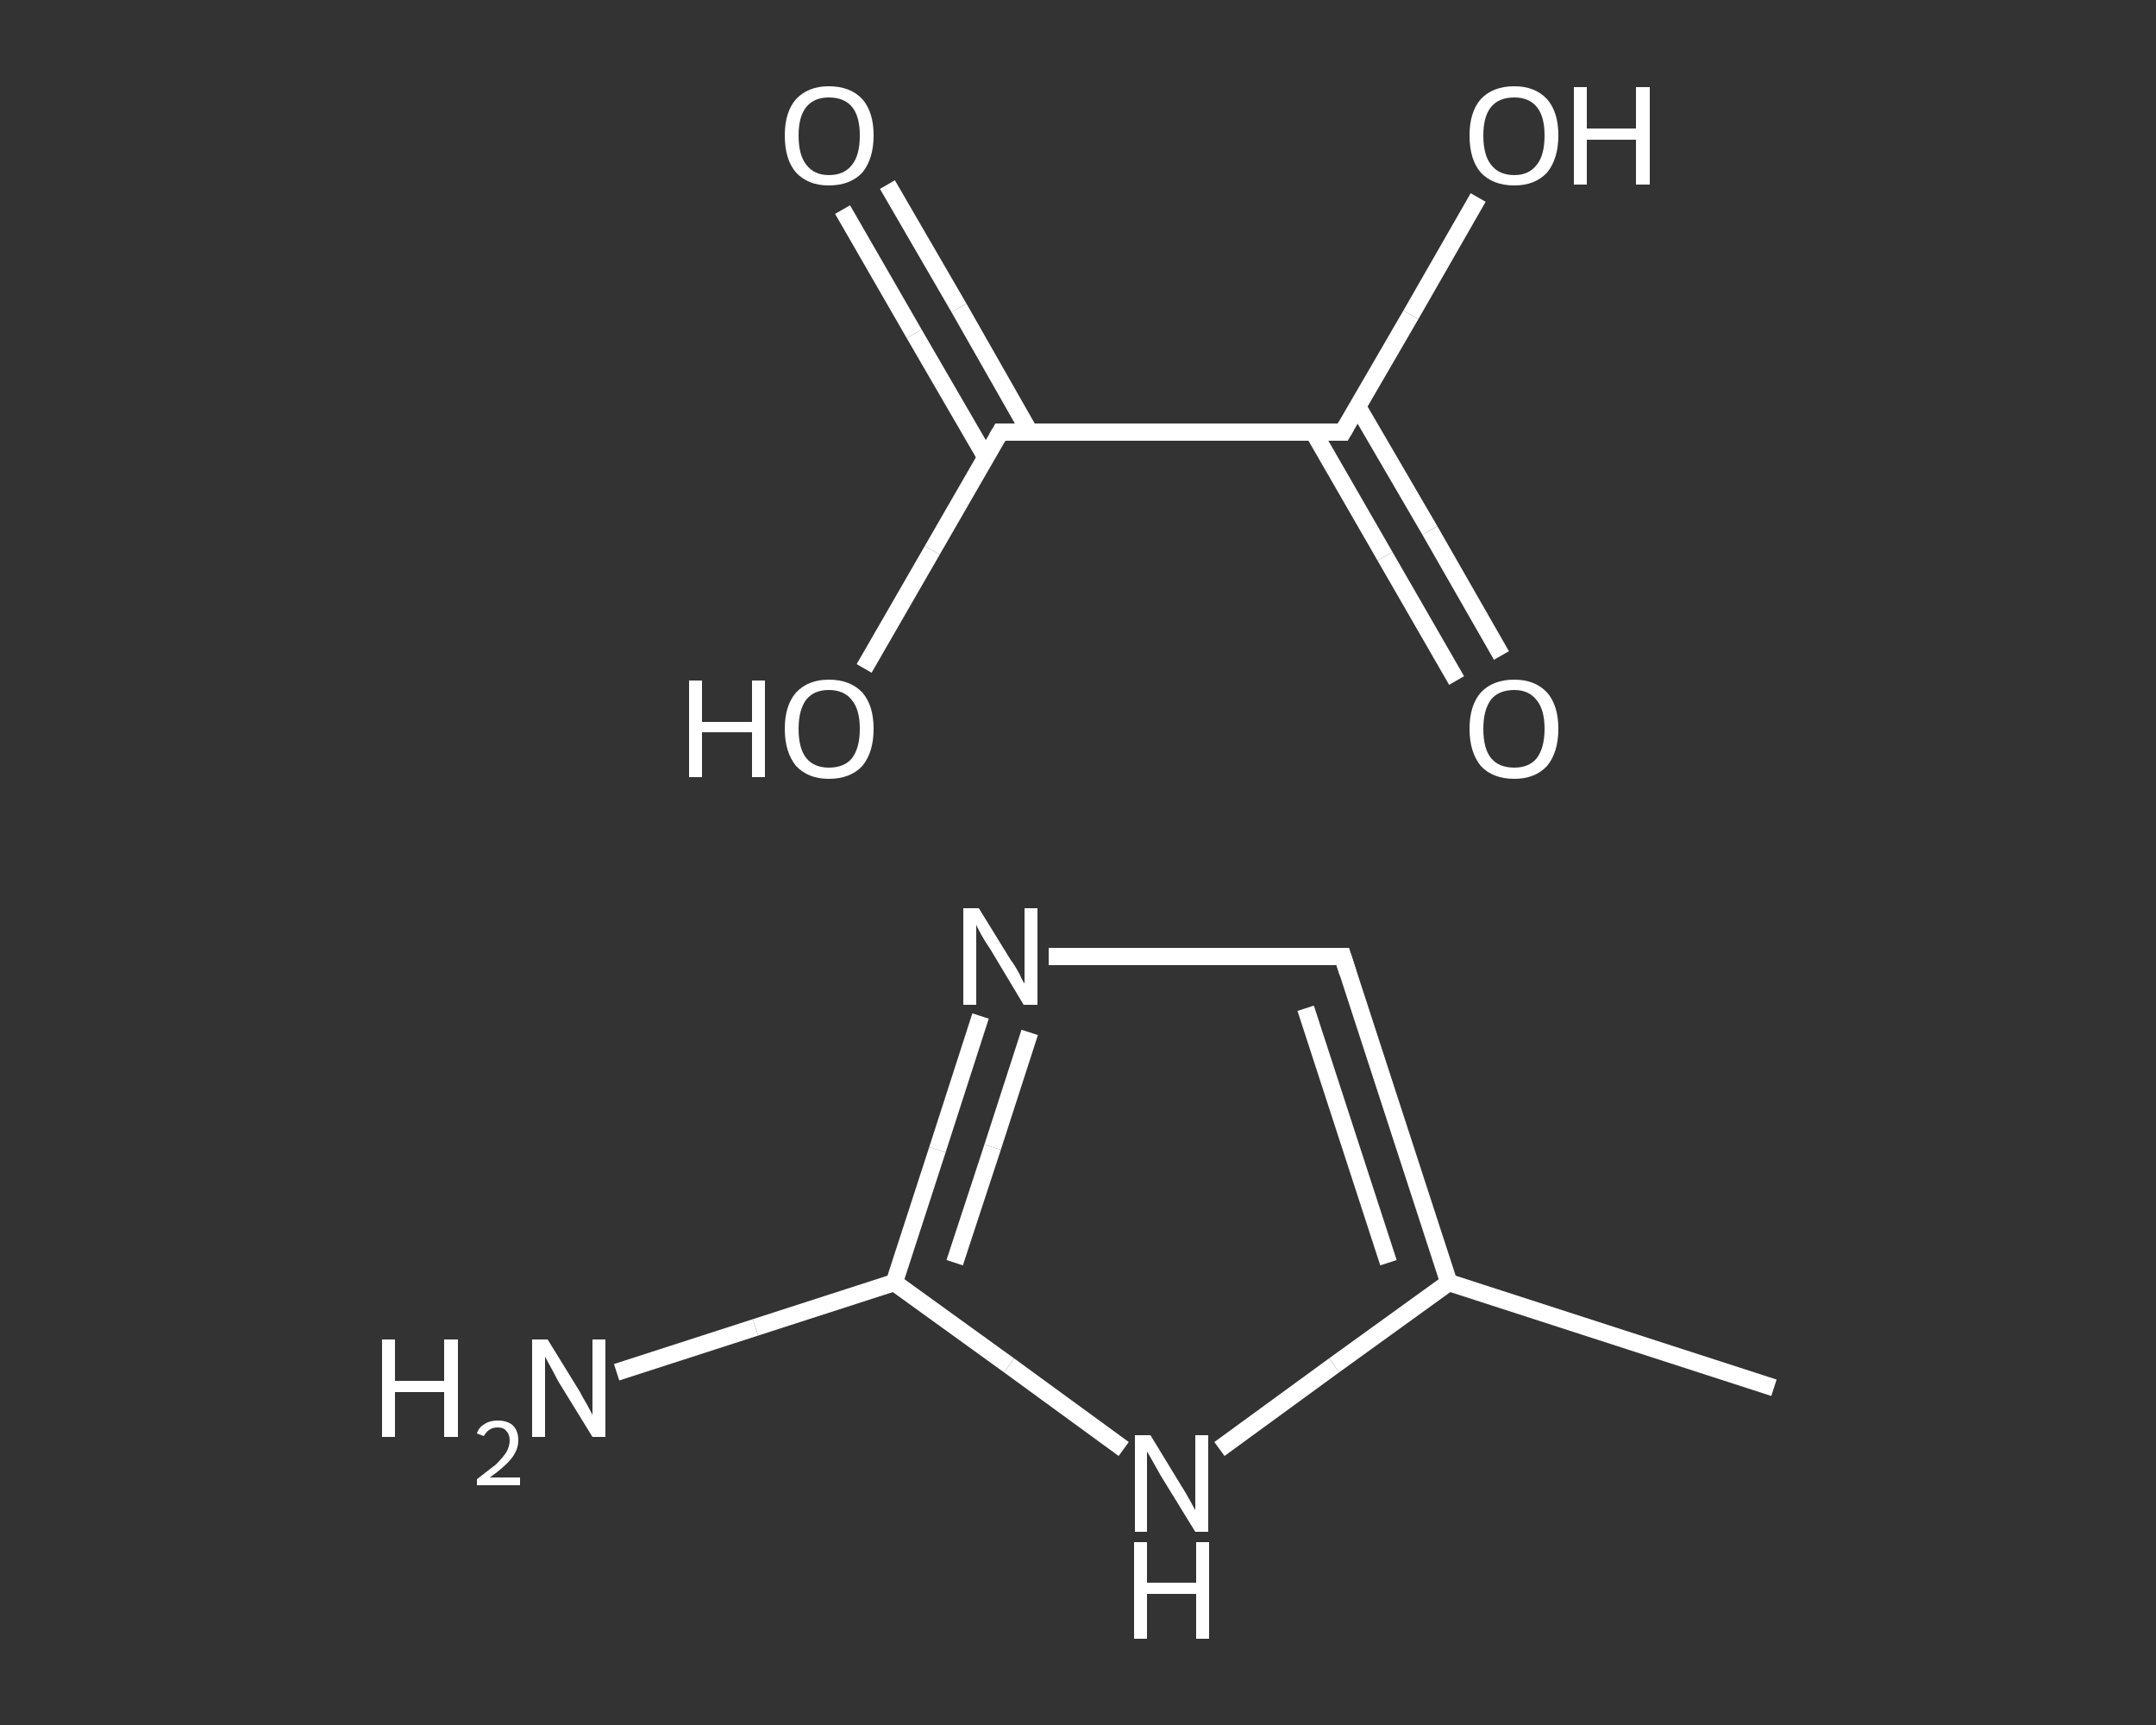 <?xml version='1.0' encoding='iso-8859-1'?>
<svg version='1.1' baseProfile='full'
              xmlns='http://www.w3.org/2000/svg'
                      xmlns:rdkit='http://www.rdkit.org/xml'
                      xmlns:xlink='http://www.w3.org/1999/xlink'
                  xml:space='preserve'
width='250px' height='200px' viewBox='0 0 250 200'>
<rect x="0" y="0" width="250" height="200" fill="#333333" stroke="none"/>
<!-- END OF HEADER -->
<rect style='opacity:1.0;fill:transparent;stroke:none' width='250.0' height='200.0' x='0.0' y='0.0'> </rect>
<path class='bond-0 atom-0 atom-1' d='M 205.7,160.9 L 168.0,148.7' style='fill:none;fill-rule:evenodd;stroke:#FFFFFF;stroke-width:2.0px;stroke-linecap:butt;stroke-linejoin:miter;stroke-opacity:1' />
<path class='bond-1 atom-1 atom-2' d='M 168.0,148.7 L 155.7,110.9' style='fill:none;fill-rule:evenodd;stroke:#FFFFFF;stroke-width:2.0px;stroke-linecap:butt;stroke-linejoin:miter;stroke-opacity:1' />
<path class='bond-1 atom-1 atom-2' d='M 161.0,146.4 L 151.4,116.9' style='fill:none;fill-rule:evenodd;stroke:#FFFFFF;stroke-width:2.0px;stroke-linecap:butt;stroke-linejoin:miter;stroke-opacity:1' />
<path class='bond-2 atom-2 atom-3' d='M 155.7,110.9 L 138.6,110.9' style='fill:none;fill-rule:evenodd;stroke:#FFFFFF;stroke-width:2.0px;stroke-linecap:butt;stroke-linejoin:miter;stroke-opacity:1' />
<path class='bond-2 atom-2 atom-3' d='M 138.6,110.9 L 121.6,110.9' style='fill:none;fill-rule:evenodd;stroke:#FFFFFF;stroke-width:2.0px;stroke-linecap:butt;stroke-linejoin:miter;stroke-opacity:1' />
<path class='bond-3 atom-3 atom-4' d='M 113.7,117.8 L 108.7,133.3' style='fill:none;fill-rule:evenodd;stroke:#FFFFFF;stroke-width:2.0px;stroke-linecap:butt;stroke-linejoin:miter;stroke-opacity:1' />
<path class='bond-3 atom-3 atom-4' d='M 108.7,133.3 L 103.7,148.7' style='fill:none;fill-rule:evenodd;stroke:#FFFFFF;stroke-width:2.0px;stroke-linecap:butt;stroke-linejoin:miter;stroke-opacity:1' />
<path class='bond-3 atom-3 atom-4' d='M 119.4,119.7 L 115.1,133.0' style='fill:none;fill-rule:evenodd;stroke:#FFFFFF;stroke-width:2.0px;stroke-linecap:butt;stroke-linejoin:miter;stroke-opacity:1' />
<path class='bond-3 atom-3 atom-4' d='M 115.1,133.0 L 110.7,146.4' style='fill:none;fill-rule:evenodd;stroke:#FFFFFF;stroke-width:2.0px;stroke-linecap:butt;stroke-linejoin:miter;stroke-opacity:1' />
<path class='bond-4 atom-4 atom-5' d='M 103.7,148.7 L 87.6,153.9' style='fill:none;fill-rule:evenodd;stroke:#FFFFFF;stroke-width:2.0px;stroke-linecap:butt;stroke-linejoin:miter;stroke-opacity:1' />
<path class='bond-4 atom-4 atom-5' d='M 87.6,153.9 L 71.5,159.1' style='fill:none;fill-rule:evenodd;stroke:#FFFFFF;stroke-width:2.0px;stroke-linecap:butt;stroke-linejoin:miter;stroke-opacity:1' />
<path class='bond-5 atom-4 atom-6' d='M 103.7,148.7 L 117.0,158.3' style='fill:none;fill-rule:evenodd;stroke:#FFFFFF;stroke-width:2.0px;stroke-linecap:butt;stroke-linejoin:miter;stroke-opacity:1' />
<path class='bond-5 atom-4 atom-6' d='M 117.0,158.3 L 130.3,168.0' style='fill:none;fill-rule:evenodd;stroke:#FFFFFF;stroke-width:2.0px;stroke-linecap:butt;stroke-linejoin:miter;stroke-opacity:1' />
<path class='bond-6 atom-7 atom-8' d='M 102.9,21.4 L 111.2,35.7' style='fill:none;fill-rule:evenodd;stroke:#FFFFFF;stroke-width:2.0px;stroke-linecap:butt;stroke-linejoin:miter;stroke-opacity:1' />
<path class='bond-6 atom-7 atom-8' d='M 111.2,35.7 L 119.4,50.1' style='fill:none;fill-rule:evenodd;stroke:#FFFFFF;stroke-width:2.0px;stroke-linecap:butt;stroke-linejoin:miter;stroke-opacity:1' />
<path class='bond-6 atom-7 atom-8' d='M 97.7,24.3 L 106.0,38.7' style='fill:none;fill-rule:evenodd;stroke:#FFFFFF;stroke-width:2.0px;stroke-linecap:butt;stroke-linejoin:miter;stroke-opacity:1' />
<path class='bond-6 atom-7 atom-8' d='M 106.0,38.7 L 114.3,53.0' style='fill:none;fill-rule:evenodd;stroke:#FFFFFF;stroke-width:2.0px;stroke-linecap:butt;stroke-linejoin:miter;stroke-opacity:1' />
<path class='bond-7 atom-8 atom-9' d='M 116.0,50.1 L 108.1,63.8' style='fill:none;fill-rule:evenodd;stroke:#FFFFFF;stroke-width:2.0px;stroke-linecap:butt;stroke-linejoin:miter;stroke-opacity:1' />
<path class='bond-7 atom-8 atom-9' d='M 108.1,63.8 L 100.2,77.5' style='fill:none;fill-rule:evenodd;stroke:#FFFFFF;stroke-width:2.0px;stroke-linecap:butt;stroke-linejoin:miter;stroke-opacity:1' />
<path class='bond-8 atom-8 atom-10' d='M 116.0,50.1 L 155.7,50.1' style='fill:none;fill-rule:evenodd;stroke:#FFFFFF;stroke-width:2.0px;stroke-linecap:butt;stroke-linejoin:miter;stroke-opacity:1' />
<path class='bond-9 atom-10 atom-11' d='M 152.3,50.1 L 160.6,64.5' style='fill:none;fill-rule:evenodd;stroke:#FFFFFF;stroke-width:2.0px;stroke-linecap:butt;stroke-linejoin:miter;stroke-opacity:1' />
<path class='bond-9 atom-10 atom-11' d='M 160.6,64.5 L 168.9,78.9' style='fill:none;fill-rule:evenodd;stroke:#FFFFFF;stroke-width:2.0px;stroke-linecap:butt;stroke-linejoin:miter;stroke-opacity:1' />
<path class='bond-9 atom-10 atom-11' d='M 157.4,47.1 L 165.8,61.5' style='fill:none;fill-rule:evenodd;stroke:#FFFFFF;stroke-width:2.0px;stroke-linecap:butt;stroke-linejoin:miter;stroke-opacity:1' />
<path class='bond-9 atom-10 atom-11' d='M 165.8,61.5 L 174.1,76.0' style='fill:none;fill-rule:evenodd;stroke:#FFFFFF;stroke-width:2.0px;stroke-linecap:butt;stroke-linejoin:miter;stroke-opacity:1' />
<path class='bond-10 atom-10 atom-12' d='M 155.7,50.1 L 163.6,36.5' style='fill:none;fill-rule:evenodd;stroke:#FFFFFF;stroke-width:2.0px;stroke-linecap:butt;stroke-linejoin:miter;stroke-opacity:1' />
<path class='bond-10 atom-10 atom-12' d='M 163.6,36.5 L 171.4,22.9' style='fill:none;fill-rule:evenodd;stroke:#FFFFFF;stroke-width:2.0px;stroke-linecap:butt;stroke-linejoin:miter;stroke-opacity:1' />
<path class='bond-11 atom-6 atom-1' d='M 141.4,168.0 L 154.7,158.3' style='fill:none;fill-rule:evenodd;stroke:#FFFFFF;stroke-width:2.0px;stroke-linecap:butt;stroke-linejoin:miter;stroke-opacity:1' />
<path class='bond-11 atom-6 atom-1' d='M 154.7,158.3 L 168.0,148.7' style='fill:none;fill-rule:evenodd;stroke:#FFFFFF;stroke-width:2.0px;stroke-linecap:butt;stroke-linejoin:miter;stroke-opacity:1' />
<path d='M 156.3,112.8 L 155.7,110.9 L 154.8,110.9' style='fill:none;stroke:#FFFFFF;stroke-width:2.0px;stroke-linecap:butt;stroke-linejoin:miter;stroke-opacity:1;' />
<path d='M 115.6,50.8 L 116.0,50.1 L 118.0,50.1' style='fill:none;stroke:#FFFFFF;stroke-width:2.0px;stroke-linecap:butt;stroke-linejoin:miter;stroke-opacity:1;' />
<path d='M 153.7,50.1 L 155.7,50.1 L 156.1,49.4' style='fill:none;stroke:#FFFFFF;stroke-width:2.0px;stroke-linecap:butt;stroke-linejoin:miter;stroke-opacity:1;' />
<path class='atom-3' d='M 113.5 105.3
L 117.2 111.3
Q 117.6 111.8, 118.2 112.9
Q 118.7 114.0, 118.8 114.0
L 118.8 105.3
L 120.3 105.3
L 120.3 116.5
L 118.7 116.5
L 114.8 110.0
Q 114.3 109.3, 113.8 108.4
Q 113.3 107.5, 113.2 107.2
L 113.2 116.5
L 111.7 116.5
L 111.7 105.3
L 113.5 105.3
' fill='#FFFFFF'/>
<path class='atom-5' d='M 44.3 155.3
L 45.8 155.3
L 45.8 160.1
L 51.5 160.1
L 51.5 155.3
L 53.1 155.3
L 53.1 166.6
L 51.5 166.6
L 51.5 161.4
L 45.8 161.4
L 45.8 166.6
L 44.3 166.6
L 44.3 155.3
' fill='#FFFFFF'/>
<path class='atom-5' d='M 55.3 166.2
Q 55.5 165.5, 56.2 165.1
Q 56.8 164.7, 57.7 164.7
Q 58.9 164.7, 59.5 165.3
Q 60.1 165.9, 60.1 167.0
Q 60.1 168.1, 59.3 169.1
Q 58.5 170.1, 56.8 171.3
L 60.3 171.3
L 60.3 172.2
L 55.3 172.2
L 55.3 171.5
Q 56.6 170.5, 57.5 169.8
Q 58.3 169.0, 58.7 168.4
Q 59.1 167.7, 59.1 167.0
Q 59.1 166.3, 58.7 165.9
Q 58.4 165.5, 57.7 165.5
Q 57.1 165.5, 56.7 165.8
Q 56.4 166.0, 56.1 166.5
L 55.3 166.2
' fill='#FFFFFF'/>
<path class='atom-5' d='M 63.5 155.3
L 67.2 161.3
Q 67.5 161.9, 68.1 162.9
Q 68.7 164.0, 68.7 164.1
L 68.7 155.3
L 70.2 155.3
L 70.2 166.6
L 68.7 166.6
L 64.7 160.1
Q 64.3 159.3, 63.8 158.4
Q 63.3 157.5, 63.2 157.3
L 63.2 166.6
L 61.7 166.6
L 61.7 155.3
L 63.5 155.3
' fill='#FFFFFF'/>
<path class='atom-6' d='M 133.4 166.4
L 137.0 172.3
Q 137.4 172.9, 138.0 174.0
Q 138.6 175.1, 138.6 175.1
L 138.6 166.4
L 140.1 166.4
L 140.1 177.6
L 138.6 177.6
L 134.6 171.1
Q 134.2 170.4, 133.7 169.5
Q 133.2 168.6, 133.0 168.3
L 133.0 177.6
L 131.6 177.6
L 131.6 166.4
L 133.4 166.4
' fill='#FFFFFF'/>
<path class='atom-6' d='M 131.5 178.8
L 133.0 178.8
L 133.0 183.5
L 138.7 183.5
L 138.7 178.8
L 140.2 178.8
L 140.2 190.0
L 138.7 190.0
L 138.7 184.8
L 133.0 184.8
L 133.0 190.0
L 131.5 190.0
L 131.5 178.8
' fill='#FFFFFF'/>
<path class='atom-7' d='M 91.0 15.7
Q 91.0 13.0, 92.3 11.5
Q 93.7 10.0, 96.1 10.0
Q 98.6 10.0, 100.0 11.5
Q 101.3 13.0, 101.3 15.7
Q 101.3 18.4, 100.0 20.0
Q 98.6 21.5, 96.1 21.5
Q 93.7 21.5, 92.3 20.0
Q 91.0 18.5, 91.0 15.7
M 96.1 20.3
Q 97.9 20.3, 98.8 19.1
Q 99.7 18.0, 99.7 15.7
Q 99.7 13.5, 98.8 12.4
Q 97.9 11.3, 96.1 11.3
Q 94.4 11.3, 93.5 12.4
Q 92.6 13.5, 92.6 15.7
Q 92.6 18.0, 93.5 19.1
Q 94.4 20.3, 96.1 20.3
' fill='#FFFFFF'/>
<path class='atom-9' d='M 79.9 78.9
L 81.4 78.9
L 81.4 83.7
L 87.2 83.7
L 87.2 78.9
L 88.7 78.9
L 88.7 90.1
L 87.2 90.1
L 87.2 84.9
L 81.4 84.9
L 81.4 90.1
L 79.9 90.1
L 79.9 78.9
' fill='#FFFFFF'/>
<path class='atom-9' d='M 91.0 84.5
Q 91.0 81.8, 92.3 80.3
Q 93.7 78.8, 96.1 78.8
Q 98.6 78.8, 100.0 80.3
Q 101.3 81.8, 101.3 84.5
Q 101.3 87.2, 100.0 88.8
Q 98.6 90.3, 96.1 90.3
Q 93.7 90.3, 92.3 88.8
Q 91.0 87.2, 91.0 84.5
M 96.1 89.0
Q 97.9 89.0, 98.8 87.9
Q 99.7 86.7, 99.7 84.5
Q 99.7 82.3, 98.8 81.2
Q 97.9 80.0, 96.1 80.0
Q 94.4 80.0, 93.5 81.1
Q 92.6 82.3, 92.6 84.5
Q 92.6 86.8, 93.5 87.9
Q 94.4 89.0, 96.1 89.0
' fill='#FFFFFF'/>
<path class='atom-11' d='M 170.4 84.5
Q 170.4 81.8, 171.7 80.3
Q 173.1 78.8, 175.6 78.8
Q 178.0 78.8, 179.4 80.3
Q 180.7 81.8, 180.7 84.5
Q 180.7 87.2, 179.4 88.8
Q 178.0 90.3, 175.6 90.3
Q 173.1 90.3, 171.7 88.8
Q 170.4 87.2, 170.4 84.5
M 175.6 89.0
Q 177.3 89.0, 178.2 87.9
Q 179.1 86.7, 179.1 84.5
Q 179.1 82.3, 178.2 81.2
Q 177.3 80.0, 175.6 80.0
Q 173.8 80.0, 172.9 81.1
Q 172.0 82.3, 172.0 84.5
Q 172.0 86.8, 172.9 87.9
Q 173.8 89.0, 175.6 89.0
' fill='#FFFFFF'/>
<path class='atom-12' d='M 170.4 15.7
Q 170.4 13.0, 171.7 11.5
Q 173.1 10.0, 175.6 10.0
Q 178.0 10.0, 179.4 11.5
Q 180.7 13.0, 180.7 15.7
Q 180.7 18.4, 179.4 20.0
Q 178.0 21.5, 175.6 21.5
Q 173.1 21.5, 171.7 20.0
Q 170.4 18.5, 170.4 15.7
M 175.6 20.3
Q 177.3 20.3, 178.2 19.1
Q 179.1 18.0, 179.1 15.7
Q 179.1 13.5, 178.2 12.4
Q 177.3 11.3, 175.6 11.3
Q 173.8 11.3, 172.9 12.4
Q 172.0 13.5, 172.0 15.7
Q 172.0 18.0, 172.9 19.1
Q 173.8 20.3, 175.6 20.3
' fill='#FFFFFF'/>
<path class='atom-12' d='M 182.5 10.1
L 184.0 10.1
L 184.0 14.9
L 189.7 14.9
L 189.7 10.1
L 191.3 10.1
L 191.3 21.4
L 189.7 21.4
L 189.7 16.2
L 184.0 16.2
L 184.0 21.4
L 182.5 21.4
L 182.5 10.1
' fill='#FFFFFF'/>
</svg>
